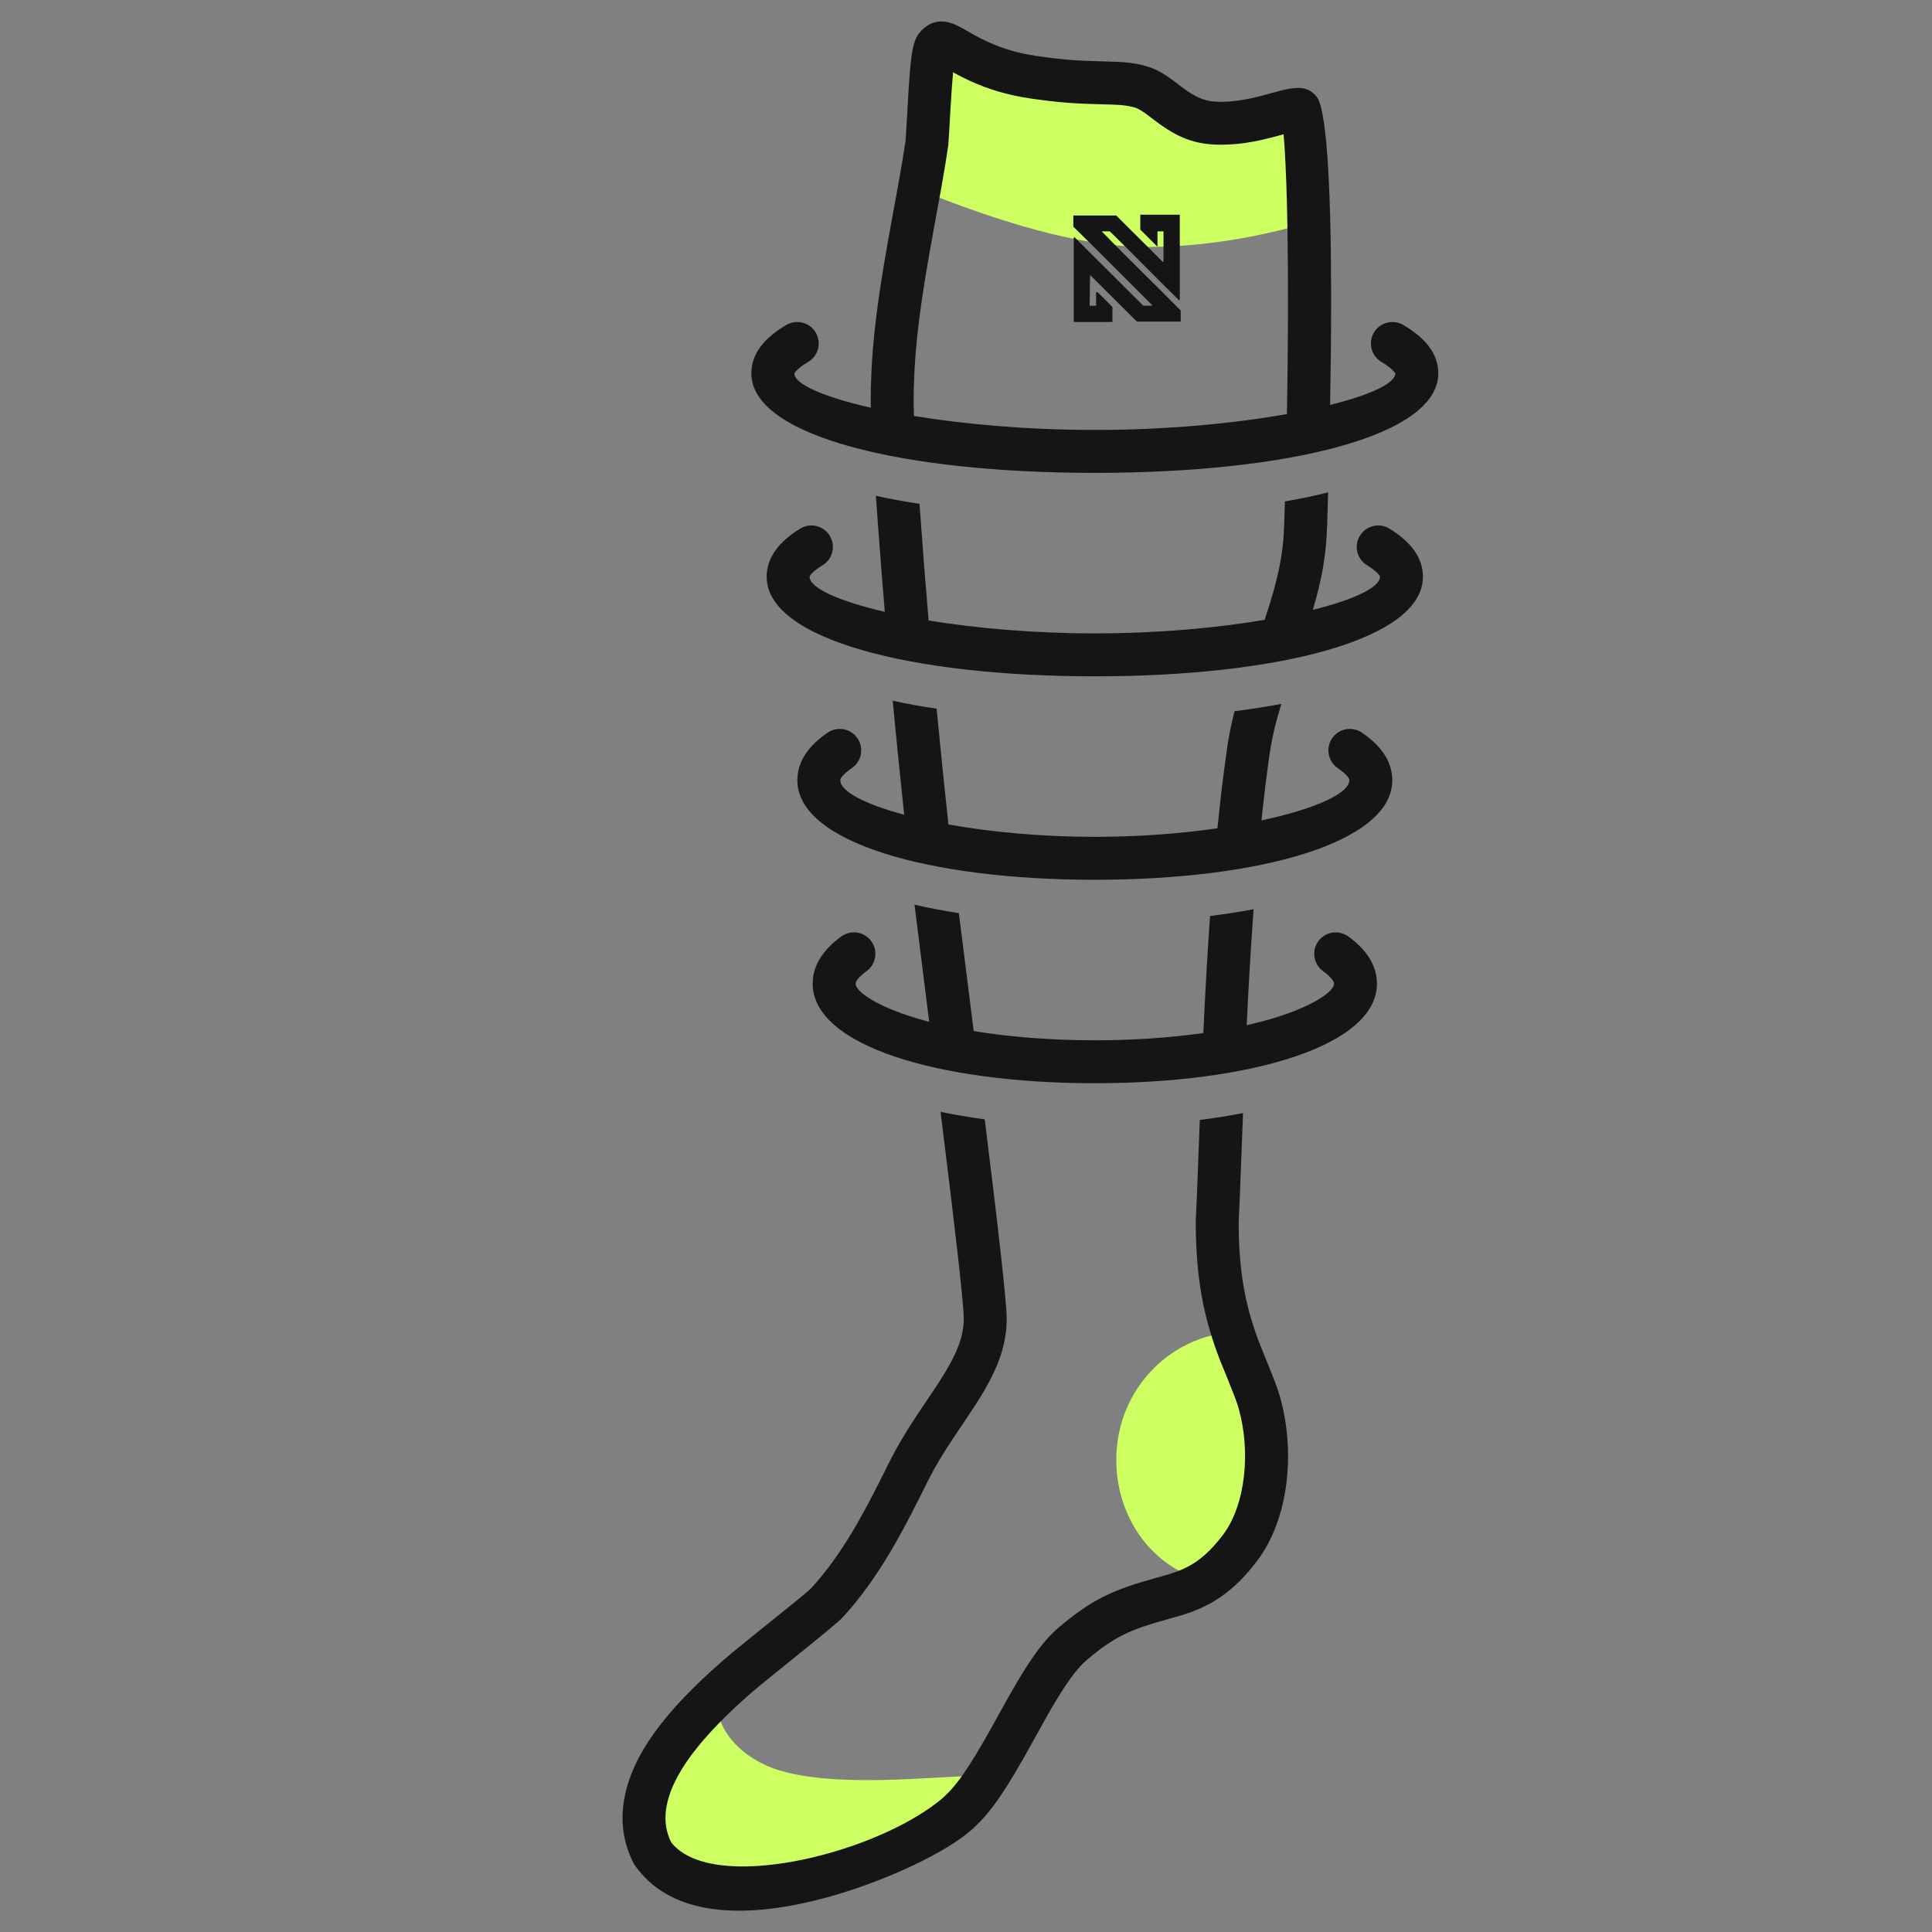 <svg xmlns="http://www.w3.org/2000/svg" width="75" height="75" viewBox="0 0 75 75"><rect x="0" y="0" width="75" height="75" fill="#808080" stroke="none"/><g fill="none" fill-rule="evenodd" transform="translate(24.167 .832)"><path fill="#CDFF63" d="M3.355,65.002 C2.68,66.052 0.686,69.897 1.314,71.132 C2.528,72.841 5.297,72.712 7.754,72.031 C9.603,71.519 13.048,68.821 13.75,68.231 C14.273,67.791 8.079,68.896 5.518,67.675 C2.956,66.454 3.867,64.205 3.355,65.002 Z M23.414,60.619 C24.69,60.619 24.989,50.853 24.103,50.853 C21.341,50.853 19.167,53.073 19.167,55.835 C19.167,58.596 21.227,60.619 23.414,60.619 Z M26.365,4.064 L26.86,7.738 C24.621,8.416 22.439,8.754 20.313,8.754 C18.187,8.754 15.385,8.066 11.908,6.69 L11.782,1.672 L26.365,4.064 Z"/><path fill="#151515" fill-rule="nonzero" d="M12.344,42.328 C12.884,42.442 13.458,42.54 14.06,42.62 C14.516,46.296 14.913,49.66 14.913,50.368 C14.913,51.205 14.672,51.992 14.207,52.855 C14.026,53.191 13.816,53.532 13.531,53.962 C13.424,54.125 12.931,54.854 12.799,55.055 C12.41,55.645 12.125,56.121 11.878,56.611 L11.762,56.843 C11.68,57.007 11.585,57.197 11.559,57.249 C11.427,57.512 11.319,57.724 11.211,57.932 C10.934,58.469 10.678,58.936 10.413,59.383 C9.827,60.374 9.219,61.223 8.538,61.962 C8.234,62.292 5.67,64.298 5.005,64.877 C3.048,66.58 1.886,68.082 1.694,69.378 C1.633,69.79 1.674,70.175 1.824,70.547 L1.885,70.679 L1.932,70.739 C3.539,72.632 9.555,71.198 12.207,69.147 L12.353,69.03 C12.93,68.557 13.446,67.801 14.326,66.227 L14.476,65.957 C14.602,65.729 14.678,65.592 14.729,65.5 C14.827,65.324 14.906,65.181 14.983,65.044 C15.758,63.671 16.306,62.876 16.953,62.329 C18.254,61.23 19.066,60.873 20.782,60.402 C21.337,60.25 21.617,60.154 21.913,60.004 C22.391,59.76 22.825,59.386 23.301,58.762 C24.193,57.591 24.388,55.506 23.92,53.852 C23.902,53.79 23.883,53.726 23.861,53.66 C23.756,53.336 23.192,51.966 23.21,52.013 C22.571,50.379 22.251,48.821 22.252,46.568 C22.267,46.279 22.282,45.95 22.298,45.563 C22.308,45.324 22.346,44.292 22.388,43.19 L22.405,42.747 L22.409,42.645 C22.995,42.572 23.556,42.482 24.087,42.376 C24.034,43.752 23.976,45.326 23.963,45.632 C23.947,46.024 23.932,46.359 23.918,46.611 C23.918,48.603 24.196,49.958 24.762,51.406 C24.792,51.476 24.922,51.793 25.063,52.145 L25.156,52.378 C25.28,52.69 25.397,52.993 25.446,53.143 C25.474,53.23 25.5,53.314 25.524,53.398 C26.122,55.514 25.878,58.13 24.626,59.772 C24.004,60.589 23.38,61.127 22.67,61.488 C22.247,61.704 21.88,61.829 21.223,62.009 C19.719,62.422 19.107,62.691 18.029,63.602 C17.583,63.979 17.113,64.66 16.435,65.863 C16.361,65.995 16.283,66.135 16.187,66.308 C16.136,66.399 16.061,66.535 15.935,66.764 C14.85,68.724 14.247,69.631 13.411,70.318 C12.297,71.234 9.735,72.399 7.428,72.955 C4.293,73.711 1.778,73.408 0.488,71.594 L0.424,71.489 C0.045,70.745 -0.076,69.95 0.045,69.133 C0.314,67.324 1.672,65.568 3.911,63.619 C4.181,63.384 4.667,62.989 5.189,62.568 L5.664,62.185 C6.456,61.549 7.208,60.946 7.312,60.833 C7.907,60.188 8.448,59.432 8.979,58.534 C9.226,58.117 9.467,57.677 9.731,57.167 C9.835,56.965 9.94,56.759 10.069,56.501 C10.077,56.486 10.091,56.458 10.109,56.422 L10.36,55.921 L10.39,55.862 C10.67,55.305 10.986,54.777 11.407,54.138 C11.546,53.927 12.039,53.197 12.141,53.043 C12.4,52.651 12.586,52.349 12.74,52.064 C13.084,51.425 13.246,50.896 13.246,50.368 C13.246,49.695 12.823,46.163 12.349,42.365 L12.344,42.328 Z M11.334,34.286 C11.872,34.413 12.448,34.523 13.056,34.617 C13.215,35.896 13.418,37.5 13.632,39.194 C15.043,39.426 16.653,39.552 18.333,39.552 C19.822,39.552 21.256,39.453 22.546,39.27 C22.622,37.638 22.706,36.153 22.807,34.727 C23.251,34.673 23.679,34.61 24.092,34.538 L24.497,34.463 L24.459,35.005 C24.371,36.255 24.297,37.555 24.23,38.963 C24.589,38.884 24.93,38.795 25.25,38.699 C26.806,38.233 27.619,37.658 27.619,37.355 C27.619,37.264 27.505,37.094 27.197,36.871 C26.824,36.602 26.74,36.081 27.009,35.708 C27.278,35.335 27.799,35.251 28.172,35.52 C28.873,36.026 29.286,36.641 29.286,37.355 C29.286,39.759 24.41,41.219 18.333,41.219 C12.257,41.219 7.381,39.759 7.381,37.355 C7.381,36.641 7.793,36.026 8.494,35.52 C8.867,35.251 9.388,35.335 9.658,35.708 C9.927,36.081 9.843,36.602 9.47,36.871 C9.161,37.094 9.048,37.264 9.048,37.355 C9.048,37.658 9.86,38.233 11.417,38.699 C11.574,38.747 11.737,38.792 11.904,38.835 C11.695,37.168 11.498,35.61 11.348,34.395 L11.334,34.286 Z M10.489,26.37 C11.023,26.487 11.593,26.59 12.192,26.679 C12.336,28.185 12.489,29.681 12.652,31.174 C14.265,31.462 16.228,31.654 18.333,31.654 C20.053,31.654 21.678,31.526 23.095,31.322 C23.202,30.252 23.321,29.25 23.454,28.311 C23.53,27.772 23.623,27.297 23.76,26.776 C24.397,26.696 25.004,26.602 25.576,26.493 C25.333,27.277 25.201,27.856 25.104,28.544 C24.994,29.321 24.894,30.146 24.802,31.017 C26.886,30.572 28.214,29.966 28.214,29.457 C28.214,29.379 28.095,29.211 27.765,28.986 C27.385,28.727 27.287,28.208 27.546,27.828 C27.806,27.448 28.324,27.35 28.704,27.609 C29.444,28.113 29.881,28.729 29.881,29.457 C29.881,31.872 24.757,33.321 18.333,33.321 C11.91,33.321 6.786,31.872 6.786,29.457 C6.786,28.729 7.223,28.113 7.962,27.609 C8.343,27.35 8.861,27.448 9.12,27.828 C9.38,28.208 9.282,28.727 8.902,28.986 C8.572,29.211 8.452,29.379 8.452,29.457 C8.452,29.885 9.393,30.383 10.934,30.796 L11.133,32.595 C10.929,30.785 10.739,28.973 10.562,27.148 L10.489,26.37 Z M27.39,18.283 C27.378,18.697 27.366,19.118 27.353,19.544 C27.317,20.695 27.161,21.613 26.796,22.844 C28.418,22.44 29.405,21.963 29.405,21.559 C29.405,21.507 29.271,21.338 28.899,21.11 C28.507,20.869 28.384,20.356 28.625,19.964 C28.865,19.571 29.379,19.449 29.771,19.689 C30.586,20.19 31.071,20.805 31.071,21.559 C31.071,23.993 25.454,25.423 18.333,25.423 C11.213,25.423 5.595,23.993 5.595,21.559 C5.595,20.805 6.081,20.19 6.896,19.689 C7.288,19.449 7.801,19.571 8.042,19.964 C8.283,20.356 8.16,20.869 7.768,21.11 C7.395,21.338 7.262,21.507 7.262,21.559 C7.262,21.988 8.375,22.499 10.181,22.92 C10.093,21.873 10.01,20.817 9.931,19.753 L9.835,18.415 C10.366,18.532 10.931,18.637 11.528,18.728 C11.636,20.255 11.754,21.762 11.882,23.255 C13.709,23.554 15.944,23.756 18.333,23.756 C20.785,23.756 23.073,23.544 24.926,23.23 C25.451,21.65 25.649,20.712 25.687,19.492 C25.696,19.204 25.704,18.918 25.712,18.634 C26.308,18.531 26.869,18.414 27.39,18.283 Z M12.708,0.049 C12.861,0.093 12.998,0.158 13.191,0.264 C13.251,0.297 13.545,0.466 13.635,0.516 C13.823,0.62 13.995,0.708 14.178,0.791 C14.74,1.049 15.349,1.235 16.065,1.34 C17.096,1.49 17.671,1.528 18.743,1.554 C19.356,1.568 19.629,1.586 19.977,1.652 C20.095,1.675 20.211,1.702 20.327,1.735 C20.673,1.833 20.965,1.995 21.312,2.247 C21.407,2.316 21.725,2.558 21.715,2.551 C22.265,2.964 22.626,3.12 23.207,3.12 C23.722,3.12 24.216,3.04 24.816,2.883 C24.829,2.88 25.543,2.683 25.718,2.646 C26.258,2.53 26.63,2.546 26.926,2.9 C27.312,3.285 27.497,6.085 27.507,10.466 L27.507,11.087 C27.506,12.256 27.492,13.528 27.468,14.887 C29.047,14.495 30,14.044 30,13.661 L29.974,13.628 C29.967,13.618 29.958,13.607 29.947,13.593 C29.856,13.484 29.695,13.356 29.464,13.221 C29.067,12.989 28.933,12.478 29.166,12.081 C29.398,11.684 29.908,11.55 30.305,11.782 C31.158,12.28 31.667,12.894 31.667,13.661 C31.667,16.103 25.804,17.525 18.333,17.525 C10.863,17.525 5,16.103 5,13.661 C5,12.894 5.509,12.28 6.361,11.782 C6.759,11.55 7.269,11.684 7.501,12.081 C7.733,12.478 7.6,12.989 7.202,13.221 C6.972,13.356 6.81,13.484 6.72,13.593 L6.692,13.628 L6.669,13.661 C6.667,14.078 7.797,14.577 9.636,14.994 C9.632,14.728 9.634,14.458 9.641,14.184 C9.688,12.338 9.92,10.621 10.419,7.886 L10.433,7.81 C10.488,7.513 10.677,6.482 10.732,6.172 C10.843,5.552 10.925,5.054 10.992,4.597 L10.988,4.618 L10.996,4.496 C11,4.441 11.003,4.384 11.007,4.326 L11.018,4.144 C11.029,3.958 11.04,3.78 11.06,3.417 C11.199,0.977 11.244,0.613 11.771,0.208 C12.061,-0.016 12.39,-0.042 12.708,0.049 Z M12.827,1.973 L12.828,2.051 C12.793,2.385 12.765,2.802 12.724,3.512 C12.704,3.874 12.693,4.055 12.682,4.244 C12.67,4.438 12.659,4.61 12.648,4.774 L12.641,4.835 C12.572,5.313 12.487,5.828 12.373,6.465 C12.312,6.808 12.09,8.013 12.061,8.173 L12.059,8.185 C11.574,10.841 11.351,12.489 11.307,14.226 C11.298,14.598 11.299,14.961 11.31,15.316 C13.277,15.638 15.72,15.858 18.333,15.858 C21.143,15.858 23.754,15.604 25.791,15.242 C25.839,12.554 25.846,10.124 25.813,8.117 C25.791,6.755 25.751,5.641 25.698,4.857 C25.69,4.733 25.681,4.618 25.672,4.513 L25.66,4.381 L25.629,4.389 C25.481,4.43 25.337,4.469 25.271,4.487 L25.236,4.496 C24.511,4.685 23.886,4.786 23.207,4.786 C22.205,4.786 21.527,4.494 20.714,3.883 C20.71,3.88 20.409,3.651 20.332,3.595 C20.13,3.448 19.995,3.373 19.872,3.338 C19.804,3.319 19.736,3.303 19.666,3.29 C19.437,3.246 19.226,3.232 18.703,3.22 C17.57,3.193 16.935,3.151 15.825,2.989 C14.946,2.86 14.186,2.628 13.484,2.307 C13.259,2.204 13.05,2.097 12.827,1.973 Z M21.633,7.502 L21.633,10.822 L21.6,10.822 C20.717,9.958 19.833,9.045 18.917,8.149 L18.617,8.149 L18.617,8.166 C19.617,9.195 20.65,10.191 21.667,11.22 L21.667,11.652 L19.967,11.652 C19.367,11.054 18.75,10.44 18.15,9.842 C18.15,9.958 18.133,10.639 18.133,11.037 L18.383,11.037 L18.383,10.523 C18.433,10.49 18.45,10.523 18.467,10.539 C18.65,10.705 18.817,10.888 19.017,11.087 L19.017,11.668 L17.517,11.668 L17.517,8.381 L17.55,8.381 L17.6,8.431 C18.483,9.311 19.35,10.174 20.217,11.037 L20.55,11.037 L20.55,11.004 C20.517,10.971 20.5,10.954 20.467,10.921 L18.495,8.95 C18.165,8.621 17.833,8.293 17.5,7.966 L17.5,7.535 L19.167,7.535 C19.767,8.132 20.383,8.747 20.983,9.344 C20.983,9.311 20.983,9.344 21,9.328 L21,8.149 L20.767,8.149 L20.767,8.73 C20.75,8.713 20.767,8.73 20.75,8.73 L20.733,8.713 C20.533,8.514 20.317,8.298 20.1,8.083 L20.1,7.502 L21.633,7.502 Z"/></g></svg>